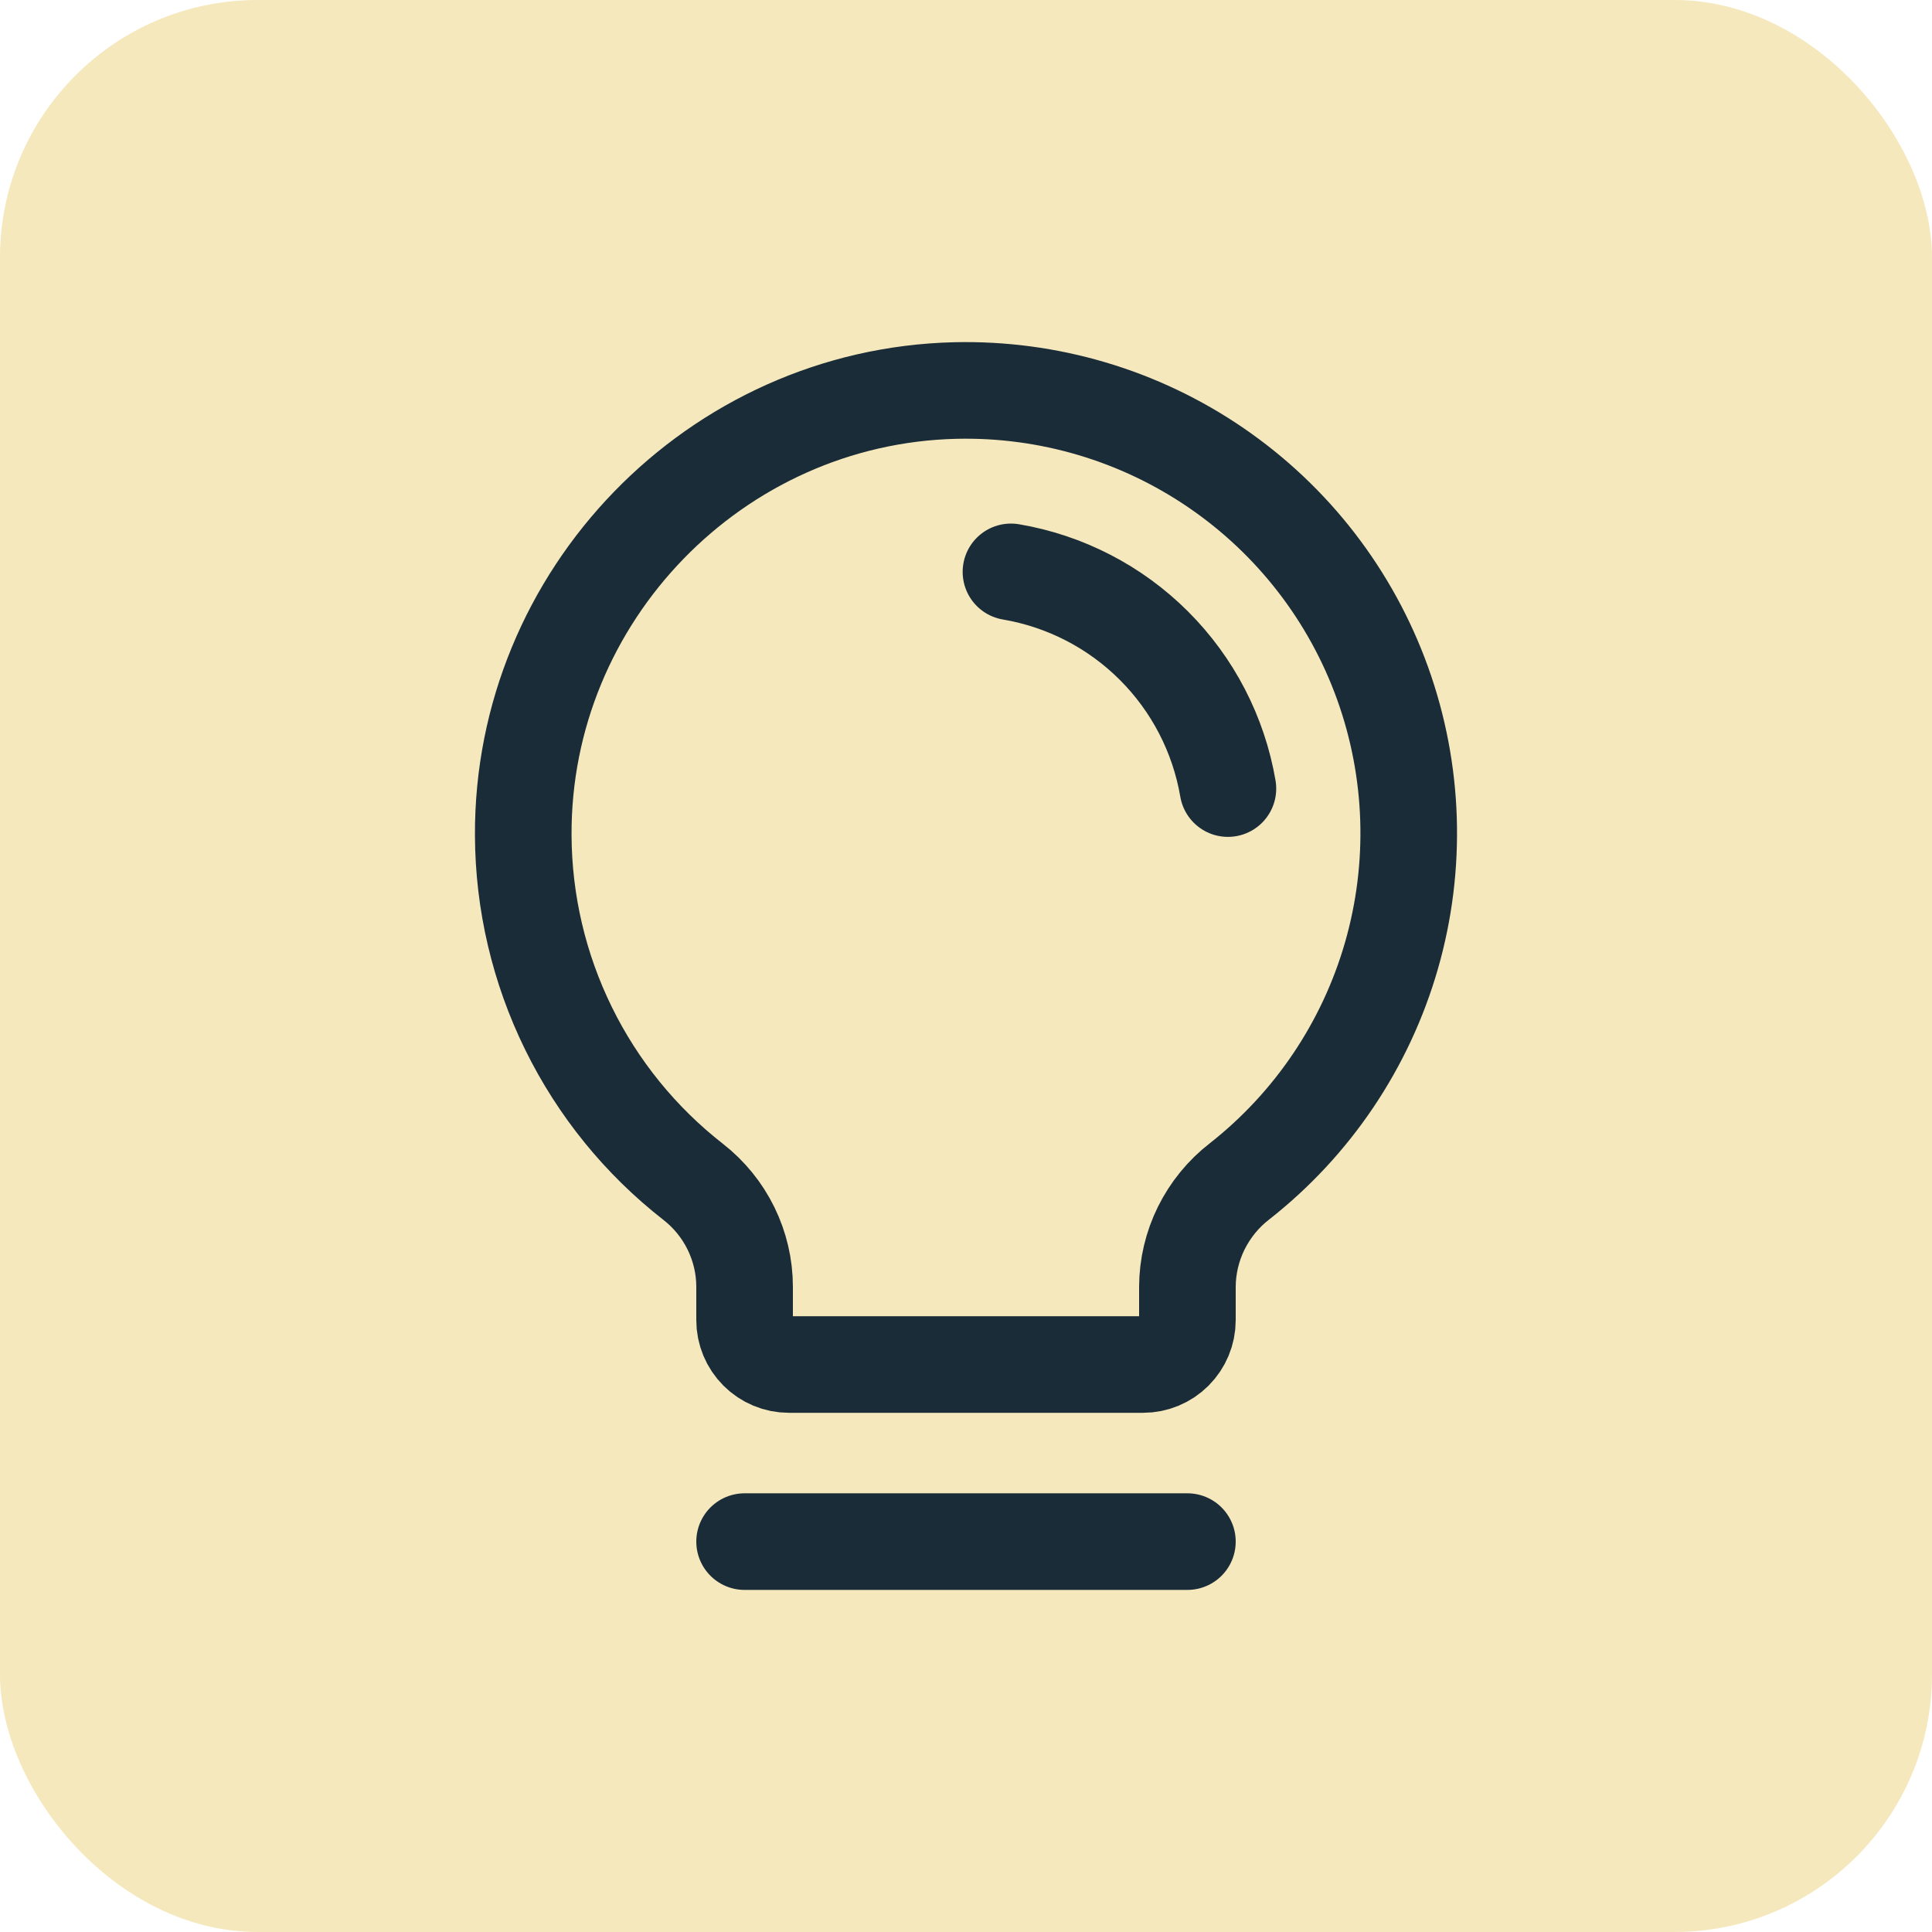 <svg width="30" height="30" viewBox="0 0 30 30" fill="none" xmlns="http://www.w3.org/2000/svg">
<rect width="30" height="30" rx="4" fill="#F5E8BD"/>
<path d="M11.562 23.938H18.438" stroke="#1A2C37" stroke-width="1.5" stroke-linecap="round" stroke-linejoin="round"/>
<path d="M10.764 18.352C9.946 17.714 9.284 16.899 8.827 15.967C8.37 15.036 8.13 14.014 8.125 12.976C8.105 9.25 11.109 6.152 14.834 6.064C16.278 6.03 17.696 6.45 18.887 7.267C20.078 8.083 20.982 9.254 21.47 10.613C21.958 11.972 22.006 13.45 21.607 14.838C21.208 16.226 20.382 17.453 19.246 18.345C18.996 18.538 18.794 18.787 18.653 19.07C18.513 19.354 18.439 19.666 18.438 19.982L18.438 20.5C18.438 20.682 18.365 20.857 18.236 20.986C18.107 21.115 17.932 21.188 17.75 21.188H12.25C12.068 21.188 11.893 21.115 11.764 20.986C11.635 20.857 11.562 20.682 11.562 20.5L11.562 19.982C11.562 19.667 11.489 19.357 11.351 19.075C11.213 18.793 11.012 18.546 10.764 18.352V18.352Z" stroke="#1A2C37" stroke-width="1.5" stroke-linecap="round" stroke-linejoin="round"/>
<path d="M15.698 8.88C16.539 9.023 17.315 9.423 17.918 10.026C18.522 10.629 18.923 11.404 19.067 12.245" stroke="#1A2C37" stroke-width="1.5" stroke-linecap="round" stroke-linejoin="round"/>
</svg>
